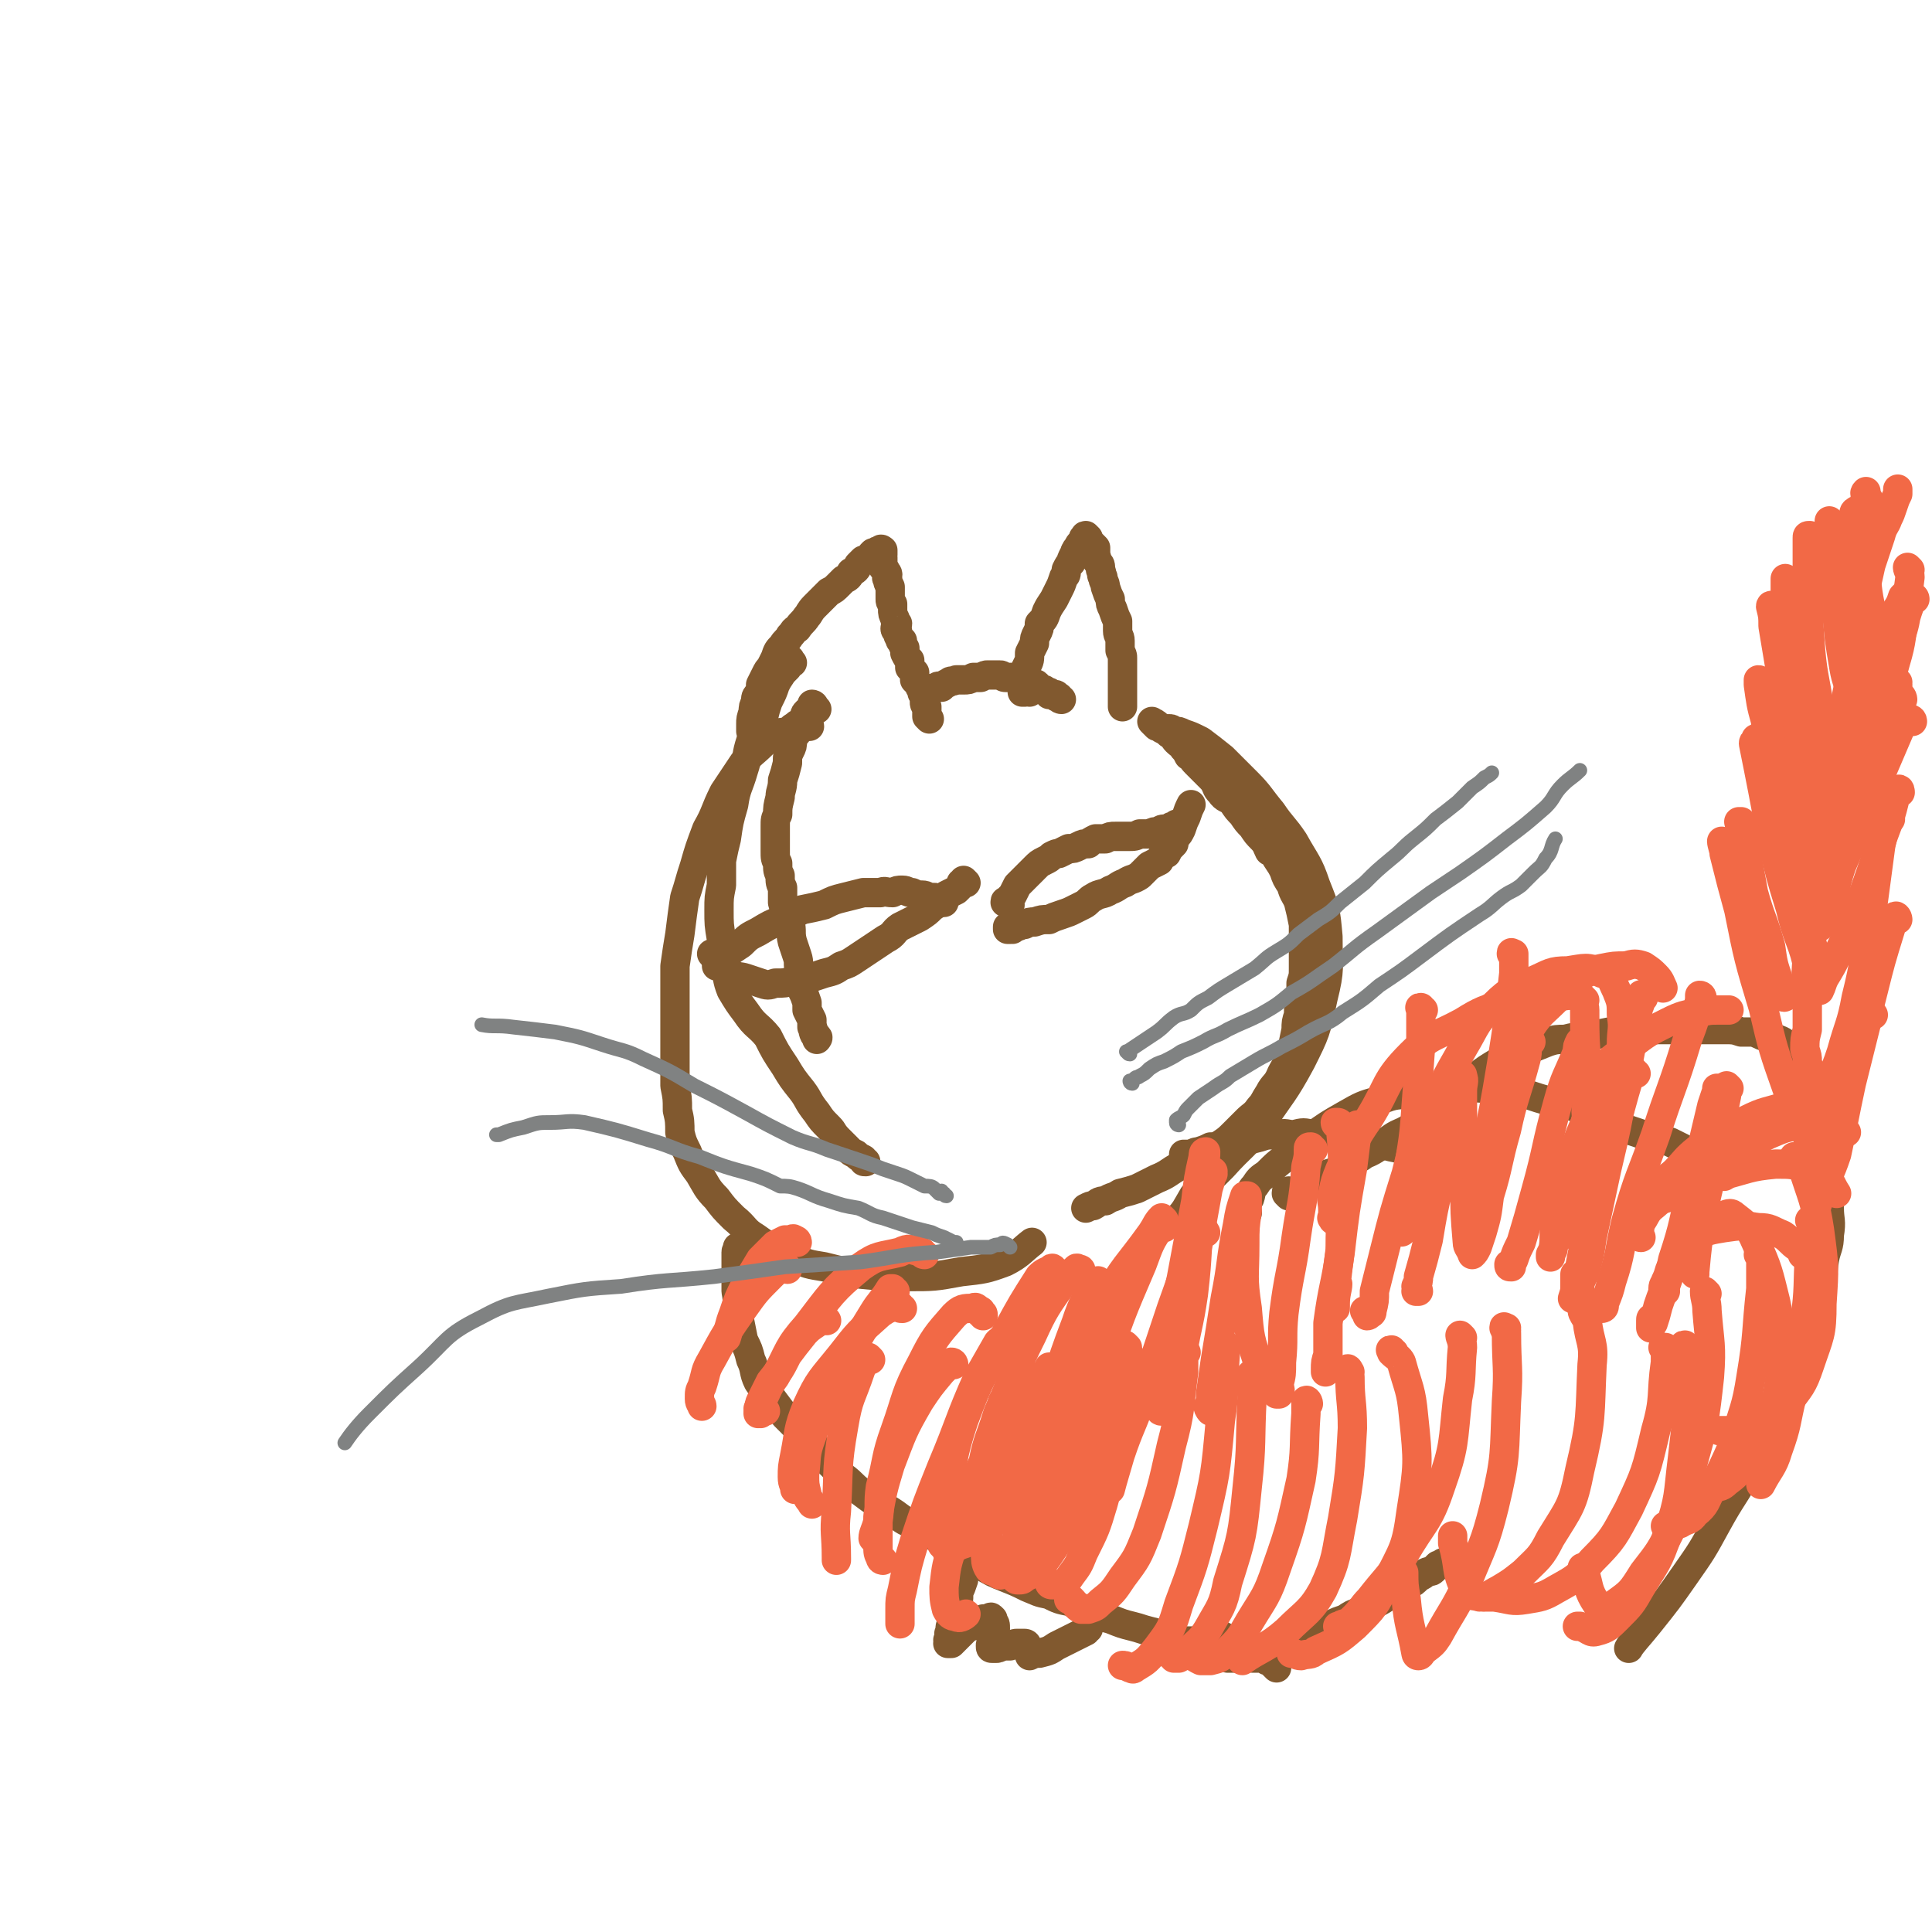 <svg viewBox='0 0 790 790' version='1.1' xmlns='http://www.w3.org/2000/svg' xmlns:xlink='http://www.w3.org/1999/xlink'><g fill='none' stroke='#81592F' stroke-width='12' stroke-linecap='round' stroke-linejoin='round'><path d='M421,283c0,-1 -1,-1 -1,-1 0,-1 0,0 0,0 -1,0 -1,0 -1,0 -1,0 0,1 0,1 0,0 0,0 -1,0 0,0 0,0 0,0 0,0 0,-1 0,-1 0,0 0,1 0,1 0,-1 0,-1 0,-2 0,-1 0,-1 1,-3 0,-1 0,-1 0,-3 0,-1 0,-1 1,-3 1,-2 1,-2 1,-5 1,-2 1,-2 2,-4 0,-2 0,-2 1,-4 1,-2 1,-2 1,-4 2,-2 2,-2 3,-5 1,-2 1,-2 3,-5 1,-2 1,-2 2,-4 1,-2 1,-2 2,-5 1,-1 1,-1 1,-3 1,-2 1,-2 2,-3 0,-1 0,-1 1,-3 1,-1 0,-1 1,-2 0,-1 1,0 1,-1 0,-1 0,-1 1,-2 0,0 0,0 0,0 1,0 1,0 1,-1 0,0 0,0 0,0 0,0 0,0 0,0 0,-1 0,-1 0,-1 0,0 0,0 0,0 1,0 1,0 1,0 0,0 0,0 0,0 0,0 0,-1 0,-1 -1,0 0,1 0,1 0,0 0,0 0,0 0,0 0,-1 0,-1 0,0 0,0 1,1 0,0 -1,0 0,1 0,0 0,0 0,0 1,1 1,1 1,1 1,1 1,1 2,2 0,2 0,2 0,3 1,2 0,2 1,3 1,1 1,1 1,3 1,2 0,2 1,3 0,2 1,2 1,4 1,3 1,3 2,5 0,2 0,2 1,4 1,3 1,3 2,5 0,2 0,2 0,4 0,2 1,2 1,4 0,2 0,2 0,4 1,2 1,2 1,3 0,2 0,2 0,4 0,2 0,2 0,3 0,2 0,2 0,5 0,1 0,1 0,2 0,1 0,1 0,2 0,2 0,2 0,3 0,0 0,1 0,1 '/><path d='M434,286c0,0 -1,0 -1,-1 -1,0 -1,0 -1,0 0,-1 0,-1 -1,-1 0,0 0,0 0,0 -1,0 -1,0 -2,0 0,-1 0,-1 0,-1 -1,0 -1,0 -1,0 0,0 0,0 0,0 -1,-1 -1,-1 -1,-1 -1,0 -1,0 -1,0 -1,-1 -1,0 -1,-1 -1,0 -1,0 -1,0 0,-1 0,-1 0,-1 -1,-1 -1,0 -1,0 -1,0 -1,-1 -1,-1 -1,0 -1,0 -1,-1 -1,0 -1,0 -2,0 -1,0 -1,0 -3,0 -1,-1 -1,-1 -2,-1 -2,0 -2,0 -3,0 -1,0 -1,-1 -2,-1 -1,0 -1,0 -2,0 -1,0 -2,0 -3,0 -1,0 -1,0 -3,1 -1,0 -2,0 -3,0 -2,1 -2,1 -4,1 -1,0 -1,0 -3,0 -2,1 -2,0 -3,1 -2,1 -2,1 -3,2 -1,0 -1,-1 -2,0 -1,0 -1,1 -2,1 -1,0 -1,0 -2,0 0,0 0,0 0,0 '/><path d='M380,294c0,0 -1,-1 -1,-1 0,0 0,0 0,0 0,0 0,0 0,0 0,0 0,0 0,0 0,0 0,0 0,0 0,-1 0,-1 0,-1 0,-1 0,-1 0,-1 0,0 0,0 0,0 0,-1 0,-1 0,-2 -1,-1 -1,-1 -1,-2 0,-1 0,-1 0,-2 0,-1 -1,-1 -1,-2 0,-1 0,-1 0,-1 -1,-1 -1,-1 -1,-2 -1,-1 -1,-1 -2,-2 0,-1 0,-2 0,-3 -1,-1 -1,-1 -2,-2 0,-1 0,-2 0,-3 -1,-1 -1,-1 -2,-3 0,-1 0,-1 0,-2 -1,-1 -1,-2 -1,-3 -1,0 -1,0 -1,-1 -1,-1 -1,-2 -1,-3 0,0 -1,0 -1,-1 0,-1 1,-1 1,-2 -1,-1 -1,-1 -1,-2 -1,-2 -1,-2 -1,-4 0,-1 0,-1 0,-2 -1,-1 -1,-1 -1,-2 0,-1 0,-1 0,-2 0,-2 0,-2 0,-3 -1,-2 -1,-2 -1,-3 -1,-1 0,-1 0,-2 0,-1 -1,-1 -1,-2 0,0 0,0 -1,-1 0,-1 0,-1 0,-1 0,-1 0,-1 0,-2 0,0 0,0 0,0 0,-1 0,-1 0,-1 -1,0 0,0 0,-1 0,0 0,0 0,0 0,-1 0,-1 0,-1 0,-1 0,-1 0,-1 0,0 0,0 0,0 0,0 -1,0 -1,0 0,-1 1,0 1,0 -1,0 -1,0 -1,0 0,0 0,0 0,0 -1,0 -1,0 -2,1 0,0 0,0 -1,0 -1,1 -1,1 -1,2 -2,1 -2,1 -3,1 -1,1 -1,1 -2,2 -1,2 -1,2 -3,3 -1,2 -1,2 -3,3 -1,1 -1,1 -2,2 -2,2 -2,2 -4,3 -2,2 -2,2 -4,4 -1,1 -1,1 -2,2 -2,2 -2,3 -3,4 -2,3 -2,2 -4,5 -2,1 -1,1 -3,3 -1,2 -2,2 -3,4 -2,2 -2,2 -3,5 -1,2 -1,2 -2,4 -1,1 -1,1 -2,3 -1,2 -1,2 -2,4 0,2 0,2 -1,4 -1,1 -1,1 -1,3 -1,2 -1,2 -1,4 -1,3 -1,3 -1,5 0,1 0,2 0,3 '/><path d='M334,290c0,0 0,0 -1,-1 0,0 0,0 0,0 0,0 0,0 0,0 0,0 -1,-1 -1,-1 0,0 1,1 1,1 0,0 0,0 0,0 0,0 0,-1 -1,-1 0,0 0,1 0,2 -1,1 -1,1 -2,1 -1,1 -1,1 -1,3 -1,2 -1,2 -2,4 -1,2 -2,2 -3,5 0,2 0,2 -1,4 -1,2 -1,2 -1,5 -1,4 -1,4 -2,7 0,4 -1,4 -1,7 -1,4 -1,4 -1,7 -1,2 -1,2 -1,5 0,3 0,3 0,5 0,3 0,3 0,5 0,3 0,3 1,5 0,3 0,3 1,5 0,3 0,3 1,5 0,3 0,3 0,6 1,4 2,4 3,8 1,4 0,4 1,8 1,3 1,3 2,6 1,3 0,3 1,6 0,2 0,2 1,4 0,2 0,2 0,4 1,2 1,2 2,5 0,1 0,2 0,3 1,2 1,2 2,4 0,2 0,2 0,3 1,1 0,1 1,3 0,0 1,0 1,1 1,0 0,1 0,1 '/><path d='M324,271c-1,-1 -1,-2 -1,-1 -1,0 -1,0 -1,1 0,0 0,0 0,1 0,0 0,0 0,0 1,0 0,-1 0,-1 0,0 0,0 0,1 0,0 0,0 -1,0 0,1 1,1 1,1 -1,1 -1,1 -2,2 -2,3 -2,3 -3,5 -1,3 -1,3 -3,7 -1,3 -1,3 -2,7 -2,5 -3,4 -5,9 -2,6 -1,6 -3,12 -2,7 -3,7 -4,14 -2,7 -2,7 -3,14 -1,4 -1,4 -2,9 0,5 0,5 0,10 -1,5 -1,5 -1,10 0,6 0,6 1,12 1,6 0,6 1,11 2,5 1,5 3,10 3,5 3,5 6,9 4,6 5,5 9,10 3,6 3,6 7,12 3,5 3,5 7,10 3,4 2,4 6,9 2,3 2,3 5,6 2,2 1,2 4,5 2,2 2,2 4,4 1,1 1,1 3,2 1,1 1,1 3,2 0,1 0,1 1,1 '/><path d='M473,297c0,0 -1,-1 -1,-1 0,0 0,0 -1,-1 0,0 0,0 0,0 1,1 0,0 0,0 0,0 0,0 0,0 0,0 0,0 0,0 1,1 0,0 0,0 0,0 0,0 0,0 1,1 1,0 1,1 1,0 1,0 1,1 1,0 1,0 2,1 2,1 2,1 3,2 2,1 2,2 3,3 2,2 2,1 3,3 1,1 1,1 2,3 2,1 1,1 3,3 2,2 2,2 3,3 2,2 2,2 4,4 2,3 1,3 3,5 2,3 3,2 5,4 2,3 2,3 4,5 2,3 2,3 4,5 2,3 2,3 4,5 2,2 2,3 3,5 2,1 2,1 3,3 2,3 2,3 3,5 1,3 1,3 3,6 1,4 2,4 3,7 1,4 1,4 2,9 0,5 0,5 0,10 0,4 0,4 0,8 0,3 0,3 -1,6 0,4 0,4 0,7 -1,3 -1,3 -1,6 -1,3 -1,3 -1,6 -1,5 -1,5 -2,9 -1,5 -2,5 -4,9 -2,5 -3,4 -5,8 -2,3 -2,4 -4,6 -2,3 -3,3 -5,5 -3,3 -3,3 -5,5 -3,3 -3,3 -6,5 -3,2 -3,2 -7,4 -5,3 -5,3 -10,5 -4,2 -4,3 -9,5 -4,2 -4,2 -8,4 -3,1 -3,1 -7,2 -3,2 -3,1 -6,3 -3,0 -3,1 -5,2 -1,0 -1,0 -3,1 0,0 0,0 0,0 '/><path d='M331,297c0,0 0,-1 -1,-1 0,0 0,0 0,0 0,0 0,0 0,0 0,0 0,-1 -1,-1 0,0 0,0 -1,1 0,0 0,-1 -1,0 -1,0 -1,0 -2,1 -2,1 -1,1 -3,2 -2,1 -2,0 -4,1 -3,2 -4,2 -6,4 -4,4 -5,4 -8,8 -4,6 -4,6 -8,12 -4,8 -3,8 -7,15 -3,8 -3,8 -5,15 -2,6 -2,7 -4,13 -1,7 -1,7 -2,15 -1,6 -1,6 -2,13 0,6 0,6 0,13 0,5 0,5 0,11 0,5 0,5 0,11 0,7 0,7 0,14 1,5 1,5 1,10 1,4 1,5 1,9 1,4 1,4 3,8 2,5 2,5 5,9 3,5 3,6 7,10 3,4 3,4 7,8 5,4 4,5 9,8 7,5 7,5 15,8 6,3 7,3 13,4 8,2 8,2 15,3 10,1 10,1 19,1 11,0 11,0 22,-2 9,-1 10,-1 18,-4 6,-3 7,-5 11,-8 '/><path d='M478,299c0,0 -1,-1 -1,-1 0,0 0,0 1,0 0,0 0,0 0,0 0,0 0,0 0,0 1,0 1,0 2,1 2,0 2,0 4,1 3,1 3,1 7,3 4,3 4,3 9,7 5,5 5,5 10,10 5,5 5,6 10,12 4,6 5,6 9,12 5,9 6,9 9,18 4,10 4,10 5,21 0,13 1,13 -2,25 -3,14 -3,14 -9,26 -7,13 -8,13 -16,25 -7,10 -8,9 -16,18 -6,6 -6,6 -12,12 -3,5 -3,6 -7,10 '/><path d='M413,370c0,-1 -1,-1 -1,-1 0,-1 0,0 0,0 0,0 0,0 0,0 0,0 -1,0 -1,0 0,-1 0,0 1,0 0,0 0,0 0,0 0,0 -1,0 -1,0 0,-1 0,0 1,0 0,0 0,0 0,0 0,-1 0,-1 0,-1 1,-1 1,-1 2,-2 1,-2 1,-2 2,-4 1,-1 1,-1 3,-3 2,-2 2,-2 4,-4 2,-2 2,-2 4,-3 2,-1 2,-1 3,-2 2,-1 2,-1 3,-1 2,-1 2,-1 4,-2 2,0 2,0 4,-1 2,-1 2,-1 4,-1 1,-1 1,-1 3,-2 2,0 2,0 4,0 2,-1 2,-1 4,-1 3,0 3,0 5,0 3,0 3,0 5,-1 2,0 2,0 4,0 2,-1 2,-1 4,-1 1,-1 1,-1 3,-1 1,0 1,0 2,-1 1,0 1,0 2,-1 0,0 0,0 0,1 1,0 1,0 1,0 '/><path d='M414,380c-1,0 -1,-1 -1,-1 -1,0 0,0 0,1 0,0 0,0 0,0 0,0 0,0 -1,0 0,0 0,0 0,0 1,0 0,-1 0,-1 0,0 0,0 0,1 0,0 0,0 0,0 1,0 0,-1 0,-1 0,0 0,0 0,1 0,0 0,0 0,0 1,-1 1,-1 1,-1 1,-1 1,0 2,0 2,0 2,-1 4,-1 2,-1 2,-1 4,-1 3,-1 3,-1 6,-1 2,-1 2,-1 5,-2 3,-1 3,-1 5,-2 2,-1 2,-1 4,-2 2,-1 2,-2 4,-3 3,-2 4,-1 7,-3 3,-1 3,-2 6,-3 3,-2 3,-1 6,-3 2,-2 2,-2 4,-4 2,-1 2,-1 4,-2 1,-2 1,-2 3,-3 1,-2 1,-2 3,-4 0,-1 0,-1 1,-3 1,-1 1,-1 2,-3 1,-3 1,-3 2,-5 1,-3 1,-3 2,-5 0,0 0,0 0,0 '/><path d='M386,369c0,0 -1,-1 -1,-1 0,0 0,0 0,0 0,0 0,0 0,0 1,1 0,0 0,0 0,0 0,0 0,0 -1,-1 -1,0 -1,0 -1,-1 -1,-1 -2,-1 -1,0 -1,0 -2,0 -1,0 -1,-1 -3,-1 -2,0 -2,0 -4,-1 -2,0 -2,-1 -4,-1 -2,0 -2,0 -4,1 -3,0 -3,-1 -5,0 -4,0 -4,0 -7,0 -4,1 -4,1 -8,2 -4,1 -4,1 -8,3 -4,1 -4,1 -9,2 -4,2 -4,2 -8,4 -5,2 -5,2 -10,5 -4,2 -4,2 -7,5 -3,2 -3,2 -6,4 -1,1 -1,1 -2,2 -1,1 -2,2 -2,3 '/><path d='M395,361c0,0 -1,-1 -1,-1 0,0 0,1 0,1 0,0 0,0 0,0 1,0 0,-1 0,-1 0,0 0,1 0,1 0,0 0,0 -1,0 0,0 0,0 0,1 -1,1 -1,1 -2,2 -2,1 -2,1 -4,2 -3,3 -3,3 -6,5 -2,2 -2,2 -5,4 -4,2 -4,2 -8,4 -3,2 -2,3 -6,5 -3,2 -3,2 -6,4 -3,2 -3,2 -6,4 -3,2 -3,2 -6,3 -3,2 -3,2 -7,3 -3,1 -3,1 -6,2 -3,1 -3,1 -7,1 -3,1 -3,1 -7,1 -3,1 -3,1 -6,0 -3,-1 -3,-1 -6,-2 -3,-1 -3,0 -6,-2 -2,-1 -2,-1 -4,-3 -2,-2 -3,-4 -4,-5 '/><path d='M486,473c-1,0 -1,-1 -1,-1 -1,0 0,0 0,1 0,0 0,0 -1,0 0,0 0,0 0,0 1,0 0,-1 0,-1 0,0 0,0 0,1 0,0 0,0 0,0 1,-1 1,-1 3,-1 2,-1 2,-1 3,-1 3,-1 3,-1 5,-2 3,0 3,0 5,-1 4,-1 4,-1 8,-1 3,-1 3,-1 7,-2 3,-1 3,-1 7,-1 4,-1 4,0 7,0 4,-1 4,-1 8,0 4,0 4,0 8,0 4,1 4,1 8,2 4,1 4,0 8,1 4,1 4,1 8,2 5,1 5,1 9,2 5,2 5,2 9,4 4,1 4,2 8,4 3,2 3,2 6,4 3,2 4,2 6,3 '/><path d='M304,511c0,0 -1,-1 -1,-1 0,0 0,1 0,1 -1,0 -1,0 -1,0 0,0 0,0 0,0 0,0 0,-1 0,-1 -1,0 0,1 0,1 0,0 0,0 0,0 0,0 0,-1 0,-1 -1,0 0,0 0,1 0,0 -1,0 -1,1 0,1 0,1 0,3 0,2 0,2 0,5 0,4 0,4 0,8 1,5 0,5 1,10 1,5 1,5 2,10 2,4 2,4 3,8 2,4 1,5 3,9 2,3 2,3 5,6 3,4 3,4 6,8 4,4 4,4 8,8 4,4 4,4 8,9 4,4 4,4 8,8 4,3 3,3 7,6 4,3 4,3 7,5 4,2 4,2 7,4 4,3 4,3 9,5 4,3 4,3 9,5 4,3 5,3 9,6 4,2 4,3 8,5 5,3 5,3 10,5 5,2 5,2 9,4 5,2 4,2 9,3 4,2 4,2 9,3 3,2 3,2 7,4 5,2 5,2 9,3 5,2 5,2 9,3 4,1 3,1 7,2 4,1 4,1 7,2 3,1 3,1 6,2 4,0 4,0 7,0 3,0 4,0 7,0 2,-1 2,-1 3,-2 '/><path d='M396,640c0,-1 -1,-1 -1,-1 0,-1 1,0 1,0 0,0 0,0 0,0 0,0 0,0 -1,0 0,-1 0,0 0,0 0,0 0,0 0,0 0,2 0,2 -1,3 0,2 0,2 0,4 -1,3 -1,3 -2,5 0,4 0,4 -1,8 -1,3 -1,2 -2,5 -1,2 0,2 -1,4 0,1 0,1 0,2 -1,1 0,1 0,2 0,0 -1,0 0,0 0,0 0,0 1,0 1,-1 1,-1 2,-2 2,-2 2,-2 4,-4 2,-1 2,-1 4,-2 2,-1 2,-1 3,-2 1,0 1,0 3,0 0,-1 0,-1 1,0 0,0 0,0 0,1 1,1 1,1 1,3 0,1 0,1 -1,2 0,2 0,1 0,3 -1,1 -1,1 -1,2 0,0 0,0 0,0 0,1 0,1 1,1 0,0 0,0 1,0 1,0 1,0 3,-1 2,0 2,0 3,0 2,-1 2,-1 3,-1 1,0 1,0 2,0 0,0 0,0 1,0 1,0 1,1 1,1 1,1 1,1 1,2 0,0 0,0 0,1 0,0 0,0 0,0 0,0 0,1 0,1 2,-1 2,-1 4,-1 4,-1 4,-1 7,-3 6,-3 6,-3 12,-6 0,-1 0,-1 1,-1 '/><path d='M522,682c-1,-1 -1,-1 -1,-1 -1,-1 0,0 0,0 0,0 0,0 0,0 0,0 0,0 0,-1 0,0 0,0 0,0 0,1 0,0 0,0 -1,0 0,0 0,0 0,0 0,0 0,0 0,1 0,0 0,0 -1,0 -1,0 -1,0 0,0 0,0 0,0 0,0 0,0 0,0 -1,-1 -1,-1 -2,-1 -1,-1 -1,-1 -2,-1 -2,0 -2,0 -4,0 -2,0 -1,-1 -3,-1 -2,0 -2,0 -3,0 -1,0 -1,1 -2,1 0,0 0,0 -1,0 0,0 0,0 -1,0 0,0 0,0 0,0 0,0 0,0 0,0 1,0 0,0 0,0 0,-1 1,0 2,0 1,0 1,0 2,0 3,-1 3,-1 6,-2 3,-1 3,-1 6,-2 4,-1 4,-1 8,-3 3,-1 3,-1 6,-2 4,-1 4,-1 7,-3 3,-1 3,0 6,-2 2,-1 2,-1 5,-2 3,-2 3,-2 6,-3 2,-2 2,-2 5,-3 3,-1 3,-1 6,-3 2,-1 2,-1 4,-3 2,-1 2,-1 5,-2 2,-1 2,-1 4,-3 2,-1 2,-1 3,-2 2,-1 2,0 3,-1 1,-1 1,-1 2,-2 1,0 2,0 2,-1 '/><path d='M527,489c0,0 -1,-1 -1,-1 0,-1 0,0 1,-1 2,0 2,1 3,1 1,-1 1,-1 2,-2 2,-1 2,-1 3,-1 2,-1 2,-2 3,-2 3,-2 3,-1 5,-3 4,-1 4,-2 7,-4 4,-2 4,-1 8,-4 5,-2 5,-3 10,-6 4,-3 4,-2 9,-5 4,-3 4,-3 9,-7 5,-3 4,-4 9,-8 4,-3 4,-3 9,-6 4,-3 4,-3 9,-6 5,-2 5,-2 10,-4 5,-2 5,-2 10,-4 3,-1 4,-1 7,-1 4,-1 4,-1 8,-1 5,-1 5,-1 10,-2 5,0 5,0 11,0 4,-1 4,-1 8,-1 4,0 4,0 8,0 3,0 3,0 7,0 3,0 3,0 7,0 3,0 3,0 6,0 4,0 4,0 7,1 3,0 3,0 5,0 3,1 2,1 5,2 3,0 3,0 5,1 3,1 3,2 6,4 3,3 2,3 5,7 2,4 1,4 3,8 1,2 1,3 2,6 1,3 1,3 2,6 0,3 0,3 0,6 1,3 1,3 1,6 0,3 0,3 1,6 0,4 1,4 1,9 0,5 0,5 0,11 0,5 1,5 0,11 0,5 -1,5 -2,10 -1,6 0,6 -2,13 -1,7 -1,7 -3,14 -3,8 -3,9 -6,17 -4,9 -4,9 -8,17 -6,13 -6,13 -12,25 -6,11 -7,11 -13,22 -6,11 -6,11 -13,21 -7,10 -7,10 -15,20 -4,5 -7,8 -8,10 '/><path d='M510,496c-1,-1 -1,-1 -1,-1 -1,-1 0,-1 0,-1 0,0 0,0 0,0 0,0 0,0 0,0 0,-1 0,-1 0,-2 1,-1 1,-1 2,-2 1,-3 0,-3 2,-5 2,-3 2,-3 5,-5 4,-4 4,-4 8,-7 5,-4 5,-5 10,-8 7,-5 7,-5 14,-9 7,-4 7,-4 14,-6 7,-3 7,-2 15,-3 8,-2 8,-2 15,-2 7,-1 8,0 15,0 7,1 7,1 14,2 6,2 6,2 13,4 6,1 7,1 13,4 6,2 5,3 11,5 6,2 6,2 12,4 5,2 5,1 11,3 4,2 4,2 8,4 '/></g>
<g fill='none' stroke='#F26946' stroke-width='12' stroke-linecap='round' stroke-linejoin='round'><path d='M747,446c-1,0 -1,-1 -1,-1 -1,0 0,0 0,1 0,0 0,0 0,0 0,0 0,-1 0,-1 -1,0 0,1 0,1 0,-1 0,-1 -1,-1 0,0 0,0 0,0 1,0 0,-1 0,-1 0,0 0,1 0,1 0,0 0,0 0,0 0,-1 0,-1 0,-1 -1,0 -1,0 -1,-1 -1,0 -1,0 -2,0 0,-1 0,-1 0,-2 -1,-1 -1,-1 -2,-2 0,-1 0,-1 0,-2 -1,-2 -1,-2 -1,-3 0,-2 0,-2 -1,-5 0,-4 0,-4 1,-8 0,-6 0,-6 0,-12 0,-8 -1,-8 0,-17 0,-12 1,-12 3,-24 2,-17 2,-17 5,-34 2,-13 2,-13 4,-27 3,-18 3,-18 7,-36 2,-11 1,-11 3,-22 2,-9 2,-9 4,-18 2,-6 2,-6 4,-12 1,-4 2,-4 3,-7 1,-2 1,-2 2,-5 1,-3 1,-3 2,-5 0,-1 0,-1 0,-2 '/><path d='M764,204c0,0 -1,-1 -1,-1 0,-1 0,-1 0,-1 0,-1 0,0 0,-1 0,0 0,0 0,0 -1,1 0,1 0,1 0,3 -1,3 0,6 0,13 -1,13 0,27 1,12 2,12 4,24 1,5 1,5 2,11 1,2 1,4 1,5 '/><path d='M760,210c0,0 -1,-2 -1,-1 -1,0 -1,1 -1,2 -1,6 -1,7 -2,13 0,12 0,13 1,25 0,10 0,10 2,20 1,6 1,6 2,12 1,4 0,4 1,8 0,2 0,2 0,3 0,1 0,2 -1,2 0,0 0,-1 0,-1 '/><path d='M749,214c0,0 -1,-1 -1,-1 0,1 0,2 0,3 1,5 0,5 1,10 1,12 0,12 2,23 1,12 1,12 3,24 1,6 2,6 3,12 0,2 0,2 0,5 0,0 0,0 0,0 0,0 0,0 0,0 '/><path d='M741,220c-1,0 -1,-1 -1,-1 -1,0 -1,0 -1,1 0,1 0,1 0,2 0,7 0,7 0,13 1,13 0,13 1,26 1,15 2,15 4,29 1,6 1,6 3,12 0,3 1,3 1,6 0,1 0,2 0,3 0,1 0,1 0,1 0,0 0,-1 0,-2 -1,-2 -1,-3 -2,-5 '/><path d='M731,238c0,-1 -1,-1 -1,-1 0,-1 0,0 0,0 0,3 0,3 0,7 0,6 0,6 0,13 1,9 0,9 1,18 1,8 2,8 3,17 1,6 1,6 3,11 1,3 1,3 2,6 0,1 0,1 0,3 0,0 0,0 0,0 0,0 0,0 0,0 0,-2 0,-2 -1,-4 -1,-10 0,-10 -2,-19 -3,-12 -4,-12 -7,-24 -1,-6 -1,-6 -3,-12 -1,-3 -1,-3 -1,-5 0,0 -1,-1 -1,0 1,4 1,4 1,8 2,12 2,12 4,24 2,11 2,11 5,22 1,6 1,6 2,12 2,4 2,4 3,9 1,3 1,3 2,6 1,2 1,2 1,4 -1,1 -1,1 -1,1 0,0 -1,0 -1,0 '/><path d='M720,279c0,0 0,-1 -1,-1 0,0 0,0 0,0 0,1 0,1 0,2 1,7 1,8 3,15 3,13 3,13 7,26 3,12 3,12 7,23 1,6 1,7 2,13 1,3 1,3 2,6 0,1 0,1 0,2 0,1 0,2 0,1 0,0 -1,-1 -1,-2 '/><path d='M724,294c0,0 0,-1 -1,-1 0,0 0,0 0,0 0,0 0,0 0,0 -1,2 -1,2 -1,5 0,9 1,9 2,18 3,16 3,16 7,32 2,12 2,12 6,24 2,7 1,8 4,14 1,4 1,4 3,7 0,1 1,1 1,2 '/><path d='M720,303c-1,0 -1,-1 -1,-1 -1,0 -1,0 -1,0 0,1 -1,1 -1,2 1,5 1,5 2,10 3,15 3,16 6,31 3,13 3,13 7,26 2,8 2,8 5,16 1,3 1,3 2,7 0,1 0,1 0,2 0,0 0,0 0,0 0,0 0,0 0,0 '/><path d='M713,337c0,0 -1,0 -1,-1 0,0 0,0 -1,0 0,0 0,0 0,0 1,4 1,4 2,7 2,11 2,11 4,22 3,11 4,11 7,22 1,7 1,7 3,13 1,3 1,3 2,6 0,1 -1,1 0,1 0,1 1,1 1,0 -2,-4 -3,-4 -5,-8 -10,-23 -10,-23 -19,-47 -1,-4 -2,-7 -2,-8 0,0 1,3 1,5 3,12 3,12 6,23 4,20 4,20 10,40 4,17 4,17 10,34 6,16 7,16 14,31 3,5 4,8 6,11 '/><path d='M776,280c0,0 -1,-1 -1,-1 0,0 0,1 0,1 0,0 0,0 0,0 1,-1 1,-1 1,-1 0,0 0,0 0,0 '/><path d='M783,245c0,0 -1,-1 -1,-1 0,0 1,0 1,1 0,0 0,0 0,0 -1,0 -1,-1 -1,0 -1,2 -1,2 -2,5 -2,6 -1,6 -4,12 -4,8 -5,8 -9,15 -3,5 -4,5 -7,10 -2,3 -2,3 -5,6 -1,2 -1,1 -2,3 -1,1 -1,1 -1,2 0,0 0,1 0,1 0,-1 1,-1 1,-2 2,-3 2,-3 3,-7 4,-9 4,-10 8,-19 5,-10 6,-10 11,-21 2,-3 2,-3 3,-6 1,-1 2,-2 2,-2 0,2 -1,3 -1,6 -4,12 -4,12 -7,24 -6,16 -6,16 -12,31 -4,12 -3,12 -8,24 -3,7 -3,7 -6,13 -1,2 -1,3 -2,3 -1,1 -2,0 -2,0 -2,-9 -6,-11 -3,-20 3,-11 7,-10 15,-21 5,-7 6,-6 10,-14 7,-13 7,-13 13,-27 2,-6 2,-7 3,-13 1,-1 0,-2 0,-3 -1,0 -1,1 -1,1 -3,7 -3,7 -6,13 -5,13 -5,13 -11,25 -5,11 -5,11 -11,22 -4,9 -4,9 -8,18 -2,5 -2,5 -5,10 -1,2 0,3 -2,5 0,0 0,0 0,1 0,0 0,0 0,0 '/><path d='M778,286c0,-1 -1,-2 -1,-1 0,0 0,0 0,1 -2,5 -2,5 -4,11 -5,15 -5,15 -12,30 -5,12 -5,12 -11,23 -3,7 -4,6 -7,13 -1,2 -1,2 -2,5 -1,1 -1,1 -1,1 '/><path d='M782,295c0,-1 -1,-1 -1,-1 -1,-1 -1,0 -1,0 -1,2 -2,2 -3,4 -6,14 -6,14 -12,28 -6,14 -6,14 -12,28 -3,9 -2,9 -5,18 -2,3 -2,3 -4,7 '/><path d='M777,324c0,0 0,-2 -1,-1 -1,1 0,1 -1,3 -2,8 -2,8 -5,16 -5,15 -5,15 -10,29 -4,10 -4,10 -9,20 -2,4 -2,4 -5,9 -1,2 -1,3 -2,5 '/><path d='M773,335c0,0 -1,-1 -1,-1 -1,0 0,1 0,2 -2,5 -2,5 -3,10 -2,15 -2,15 -4,30 -3,16 -2,16 -6,32 -2,11 -3,11 -6,22 -2,6 -2,6 -5,12 0,3 0,4 -1,6 '/><path d='M776,376c0,-1 -1,-2 -1,-1 -1,1 -1,2 -2,5 -4,13 -4,13 -7,25 -4,16 -4,16 -8,31 -3,10 -3,10 -6,20 -1,5 -2,5 -3,10 -1,1 -1,1 -2,3 0,0 0,0 1,0 '/><path d='M766,415c0,0 -1,-1 -1,-1 -1,2 -1,2 -2,5 -3,12 -3,12 -6,24 -3,14 -3,15 -6,29 -3,9 -4,9 -7,18 -2,5 -2,7 -3,10 '/><path d='M781,233c0,0 -1,-1 -1,-1 0,0 0,0 1,1 0,0 0,0 0,0 0,0 -1,-1 -1,-1 0,1 1,2 1,4 -1,8 -1,8 -2,15 -2,10 -1,10 -4,20 -1,4 -2,6 -3,7 '/><path d='M707,445c0,0 -1,-1 -1,-1 0,0 0,0 0,1 -1,1 0,1 0,3 -2,9 -1,9 -3,18 -3,16 -4,16 -7,32 -2,11 -2,11 -3,22 0,0 0,0 0,1 '/><path d='M703,446c0,0 -1,-1 -1,-1 0,0 0,0 0,1 -1,3 -1,3 -2,6 -4,17 -4,17 -8,33 -4,15 -3,15 -8,30 -2,10 -3,10 -6,19 -1,4 -1,4 -2,7 -1,1 -1,2 -1,2 0,0 0,-2 0,-3 0,-1 0,-1 1,-1 '/><path d='M696,408c0,0 0,-1 -1,-1 0,0 0,1 0,2 -2,8 -2,8 -5,16 -6,20 -7,20 -13,39 -6,17 -7,17 -12,35 -3,12 -2,13 -6,25 -1,4 -1,4 -3,9 0,0 0,1 0,1 0,1 -1,1 -1,1 0,-1 0,-1 0,-2 0,0 0,0 0,0 '/><path d='M669,439c-1,0 -1,-1 -1,-1 -1,0 0,0 0,1 0,1 -1,0 -2,2 -3,10 -3,11 -6,21 -5,18 -5,18 -9,35 -3,10 -3,11 -5,21 -1,5 -1,5 -2,10 0,2 0,2 -1,3 0,0 0,0 0,0 1,-3 1,-3 1,-6 0,-2 0,-2 0,-4 '/><path d='M666,432c0,0 0,-1 -1,-1 0,0 0,0 0,-1 0,0 0,0 -1,0 -2,1 -2,1 -3,3 -6,9 -6,9 -10,20 -6,13 -6,13 -10,27 -3,10 -3,11 -5,21 -1,5 0,5 -1,10 -1,2 -1,2 -1,3 0,0 0,-1 0,-1 '/><path d='M648,427c-1,0 -1,0 -1,-1 -1,0 -1,0 -1,0 -1,2 -1,2 -1,4 -4,10 -5,10 -8,21 -5,18 -4,18 -9,36 -3,11 -3,11 -6,21 -2,4 -2,4 -3,7 -1,2 -1,2 -1,3 -1,0 -1,0 -1,-1 '/><path d='M626,426c0,0 -1,-1 -1,-1 0,0 -1,0 -1,0 0,4 1,4 0,8 -4,15 -5,15 -8,29 -4,14 -3,14 -7,27 -1,8 -1,8 -3,15 -1,3 -1,3 -2,6 -1,2 -1,2 -2,3 0,0 0,0 0,0 -1,-3 -2,-3 -2,-5 -1,-12 -1,-12 -1,-24 -1,-10 -1,-10 -1,-21 0,-8 0,-8 0,-17 0,-3 1,-4 0,-6 0,-1 0,0 0,0 -2,6 -2,6 -4,12 -3,15 -2,15 -5,30 -3,13 -3,13 -5,25 -2,8 -2,8 -4,15 0,2 0,2 -1,4 0,1 1,1 1,2 -1,0 -1,0 -1,0 '/><path d='M585,453c-1,0 -1,-1 -1,-1 -1,0 -1,0 -1,0 -1,2 -1,2 -2,4 -3,12 -3,12 -6,24 -5,16 -5,16 -9,32 -2,8 -2,8 -4,16 0,4 0,4 -1,8 0,1 0,1 -1,1 0,1 -1,1 -1,1 0,-1 0,-1 -1,-2 '/><path d='M556,461c0,0 -1,-1 -1,-1 0,0 1,0 1,0 -1,0 -1,1 -1,2 -1,8 -1,8 -2,16 -3,17 -3,17 -5,34 -2,14 -3,14 -5,29 0,6 0,6 0,13 -1,3 -1,3 -1,6 0,0 0,1 0,1 0,0 0,-1 0,-2 0,0 0,0 0,0 '/><path d='M537,470c-1,0 -1,-1 -1,-1 -1,0 -1,0 -1,1 0,3 0,3 -1,7 -1,15 -2,15 -4,29 -2,15 -3,15 -5,31 -1,10 0,10 -1,20 0,5 0,5 -1,9 0,2 1,2 0,4 0,0 0,0 -1,0 -3,-5 -4,-5 -7,-11 -4,-12 -4,-12 -5,-24 -2,-13 -1,-13 -1,-26 0,-7 0,-7 1,-14 0,-3 0,-3 0,-6 0,0 -1,0 -1,0 -2,6 -2,6 -3,12 -3,15 -2,15 -5,30 -2,13 -2,13 -4,25 -1,7 -1,7 -2,14 0,2 0,2 0,5 0,1 0,2 0,2 0,0 -1,-1 -1,-2 0,0 0,0 0,0 '/><path d='M496,480c0,0 -1,-1 -1,-1 0,0 1,0 1,0 -1,3 -1,4 -2,7 -2,11 -2,11 -4,22 -2,13 -3,13 -5,26 -2,10 -2,10 -3,20 0,5 1,5 0,10 0,1 -1,1 -1,3 0,0 0,0 0,0 1,-5 1,-5 2,-10 2,-14 3,-14 5,-28 2,-17 1,-17 3,-34 1,-9 1,-9 1,-18 1,-3 1,-4 1,-6 -1,0 -1,1 -1,2 -2,9 -2,9 -3,18 -3,16 -3,16 -6,32 -3,13 -3,13 -5,26 -2,9 -2,9 -3,19 0,3 0,3 0,7 -1,1 -1,2 0,2 0,0 0,-1 1,-2 '/><path d='M547,460c0,0 -1,0 -1,-1 0,0 1,0 1,0 1,0 1,1 1,1 1,10 1,10 1,20 0,16 -1,16 -1,31 -1,8 -1,8 -2,17 0,2 0,2 0,5 0,1 0,2 0,2 0,0 0,-1 0,-2 0,-4 1,-6 1,-8 '/><path d='M582,413c-1,0 -1,-1 -1,-1 -1,0 0,0 0,1 0,7 0,7 0,13 -1,14 -1,14 -2,27 -1,16 -2,16 -4,32 -1,7 -1,7 -2,14 0,2 0,3 0,4 0,1 0,1 1,0 1,-4 0,-4 2,-8 3,-11 6,-16 8,-21 '/><path d='M619,391c0,-1 -1,-1 -1,-1 0,-1 0,0 1,0 0,4 0,4 0,8 -2,18 -2,18 -5,37 -3,18 -3,18 -7,36 -1,9 -2,9 -3,18 -1,3 -1,3 -1,6 0,1 -1,1 -1,2 0,0 0,0 0,0 1,-8 1,-8 2,-15 0,-2 0,-3 0,-5 '/><path d='M648,409c0,0 -1,-1 -1,-1 0,2 1,3 1,5 0,12 0,12 1,24 0,15 0,15 -1,30 -1,11 -1,11 -3,21 -1,6 -1,6 -3,11 0,3 0,3 -1,5 -1,1 -2,1 -2,1 -1,-1 -1,-1 -1,-2 '/><path d='M672,408c0,0 -1,-2 -1,-1 0,2 0,3 -1,5 -3,16 -3,16 -6,32 -3,17 -3,17 -7,34 -3,14 -3,14 -6,28 -1,7 -1,7 -3,14 -1,3 -1,2 -2,5 -1,1 0,1 0,2 '/><path d='M546,499c-1,0 -1,0 -1,-1 -1,0 0,0 0,0 0,-2 0,-2 0,-3 0,-4 -1,-4 0,-7 1,-5 1,-5 3,-10 6,-11 5,-11 12,-21 8,-13 6,-15 17,-26 8,-8 10,-7 21,-13 8,-5 9,-5 18,-8 12,-3 12,-1 25,-3 2,0 2,0 5,0 '/><path d='M582,493c0,0 -1,0 -1,-1 0,-1 0,-1 0,-3 0,-6 0,-6 1,-12 2,-12 1,-13 5,-24 4,-13 5,-13 11,-24 6,-10 5,-11 13,-18 7,-7 8,-6 16,-10 7,-3 7,-4 14,-4 7,-1 8,-2 14,1 4,1 4,3 6,7 2,5 2,5 2,10 1,6 0,6 0,12 0,4 0,4 0,9 '/><path d='M615,445c0,-1 -1,-1 -1,-1 1,-4 2,-4 3,-7 4,-9 4,-9 9,-17 4,-6 5,-6 10,-11 4,-5 4,-5 9,-9 5,-3 5,-3 10,-4 5,-1 5,-1 10,-1 3,-1 4,-1 7,0 3,2 3,2 5,4 2,2 2,3 3,5 0,0 0,0 0,0 '/><path d='M650,460c0,0 -1,0 -1,-1 -1,0 -1,0 0,-1 0,-3 -1,-3 0,-6 2,-6 1,-7 4,-12 5,-7 6,-7 13,-12 8,-6 8,-6 16,-10 6,-3 7,-3 13,-4 4,-1 4,-1 8,-1 2,0 3,0 4,0 '/><path d='M681,490c0,-1 -1,-1 -1,-1 0,-1 1,-1 1,-1 1,-1 1,-2 2,-3 2,-3 2,-3 5,-5 3,-3 3,-3 7,-5 4,-2 4,-2 8,-4 2,-1 4,-1 5,-1 '/><path d='M671,506c0,0 -1,0 -1,-1 0,0 0,0 0,-1 1,-2 0,-2 1,-4 2,-3 2,-4 4,-6 5,-4 5,-5 10,-7 9,-4 9,-3 18,-6 12,-3 12,-4 23,-5 7,0 7,0 13,2 4,1 4,2 7,4 '/><path d='M681,528c0,0 -1,-1 -1,-1 0,-2 1,-2 1,-3 2,-4 1,-4 3,-7 2,-3 2,-3 4,-5 3,-4 3,-4 6,-7 5,-2 5,-2 11,-3 7,-1 7,-1 14,0 5,0 5,1 10,3 3,2 3,3 6,5 1,1 2,2 2,3 '/><path d='M682,484c0,0 -1,0 -1,-1 1,-2 2,-2 4,-4 4,-4 4,-5 9,-9 10,-6 10,-7 20,-12 8,-4 8,-3 17,-6 5,-2 5,-1 11,-2 2,-1 3,-1 3,-1 '/><path d='M705,481c0,-1 -1,-1 -1,-1 0,-1 1,-1 1,-1 0,-1 0,-1 1,-2 2,-3 2,-4 6,-6 5,-4 5,-4 11,-7 7,-3 7,-3 14,-4 4,-1 5,-1 9,0 5,0 7,2 9,3 '/><path d='M741,500c0,0 -1,-1 -1,-1 0,0 1,0 1,1 0,0 0,0 0,0 -1,6 0,6 -1,12 -1,14 0,14 -2,28 -2,15 -2,15 -5,30 -3,12 -2,12 -6,23 -2,7 -4,8 -7,14 '/><path d='M735,474c-1,0 -1,-1 -1,-1 -1,0 0,0 0,0 1,2 2,2 3,4 4,13 5,13 7,26 2,15 2,15 1,30 0,13 -1,13 -5,25 -3,9 -4,9 -9,16 -5,5 -5,5 -11,9 -4,2 -4,1 -9,2 -3,0 -3,0 -6,0 -1,0 -1,0 -2,0 '/><path d='M705,499c0,0 -1,0 -1,-1 0,-1 1,-1 1,-1 2,-1 3,-1 4,0 5,4 6,4 9,11 5,11 5,12 8,24 3,15 4,15 2,29 -1,12 -2,12 -7,23 -3,7 -4,7 -8,14 -3,5 -3,5 -7,8 -2,2 -3,2 -5,2 -4,0 -4,-1 -7,-2 -2,-1 -2,-1 -4,-2 '/><path d='M720,514c0,0 -1,-1 -1,-1 0,0 1,0 1,1 0,0 0,0 0,1 0,6 0,6 0,12 -2,18 -1,18 -4,36 -2,13 -3,13 -7,27 -4,9 -4,9 -9,19 -3,5 -2,6 -7,10 -2,3 -3,2 -6,4 -3,1 -4,1 -6,1 '/><path d='M698,529c0,0 -1,-1 -1,-1 0,3 1,4 1,8 1,13 2,14 1,27 -2,18 -2,18 -7,36 -3,13 -3,13 -8,25 -5,10 -5,10 -12,19 -5,8 -5,8 -12,13 -1,2 -1,1 -3,1 -2,0 -3,0 -4,-1 -4,-6 -3,-7 -5,-13 -1,-1 -1,-1 -1,-2 '/><path d='M690,551c-1,0 -1,-1 -1,-1 -1,0 0,0 0,1 1,5 1,5 1,10 0,18 0,18 -2,35 -2,16 -1,16 -6,31 -4,12 -5,12 -11,22 -4,7 -4,7 -10,13 -3,3 -4,4 -8,5 -3,1 -3,-1 -7,-2 0,0 0,0 -1,0 '/><path d='M681,552c0,0 -1,-1 -1,-1 0,0 1,0 1,0 0,3 0,3 0,6 -2,14 0,14 -4,28 -4,17 -4,17 -11,32 -6,11 -6,12 -15,21 -6,7 -6,7 -15,12 -5,3 -6,3 -12,4 -6,1 -6,0 -13,-1 -2,0 -2,0 -4,0 '/><path d='M648,537c0,0 -1,-2 -1,-1 0,1 1,2 2,4 1,9 3,9 2,18 -1,21 0,22 -5,43 -3,15 -4,15 -12,28 -4,8 -5,8 -11,14 -5,4 -5,4 -10,7 -4,2 -4,3 -8,3 -3,-1 -5,0 -6,-3 -4,-8 -2,-9 -5,-19 0,-2 0,-2 0,-3 '/><path d='M616,544c0,-1 -1,-1 -1,-1 0,-1 0,0 1,0 0,1 -1,1 0,2 0,14 1,14 0,28 -1,22 0,22 -5,43 -4,16 -5,16 -11,31 -5,11 -6,11 -12,22 -2,3 -2,3 -6,6 -1,1 -1,2 -2,2 -1,0 -1,-1 -1,-1 -2,-11 -3,-11 -4,-22 -1,-6 -1,-6 -1,-11 '/><path d='M598,547c0,0 -1,-1 -1,-1 0,1 1,2 1,5 -1,10 0,11 -2,21 -2,18 -1,19 -7,36 -5,15 -7,14 -15,28 -6,9 -7,9 -14,18 -3,3 -3,4 -6,7 -2,2 -2,2 -4,3 -1,0 -1,0 -2,1 -1,0 -1,0 -1,0 '/><path d='M570,553c-1,0 -1,-1 -1,-1 -1,0 0,0 0,1 2,2 3,2 4,4 3,11 4,11 5,22 2,19 2,20 -1,39 -2,15 -3,15 -10,29 -5,10 -5,10 -13,18 -7,6 -7,6 -16,10 -2,2 -3,1 -6,2 -2,0 -2,-1 -4,-1 0,0 0,0 0,0 '/><path d='M552,561c0,0 -1,-2 -1,-1 0,0 1,1 1,3 0,10 1,10 1,21 -1,18 -1,19 -4,37 -3,15 -2,16 -8,29 -5,9 -7,9 -15,17 -8,7 -11,7 -18,12 -1,0 1,-1 2,-2 0,0 -1,0 -1,-1 '/><path d='M535,574c0,-1 -1,-2 -1,-1 0,1 0,2 0,5 -1,14 0,14 -2,27 -4,18 -4,19 -10,36 -4,12 -5,12 -11,22 -4,7 -4,7 -9,12 -3,3 -3,3 -7,4 -2,0 -2,0 -4,0 -2,-1 -2,-1 -3,-2 -1,0 -1,0 -1,0 '/><path d='M513,563c-1,0 -1,-1 -1,-1 -1,0 0,0 0,1 0,4 0,4 0,8 -1,18 0,19 -2,37 -2,20 -2,20 -8,39 -2,10 -3,10 -8,19 -3,5 -4,5 -8,9 -2,2 -2,2 -4,3 -1,0 -1,0 -2,0 0,0 0,-1 -1,-1 '/><path d='M501,550c0,0 -1,-1 -1,-1 0,2 1,3 1,5 -1,13 0,14 -2,27 -2,22 -2,22 -7,43 -4,16 -4,16 -10,32 -3,10 -3,10 -9,18 -4,5 -4,5 -9,8 -1,1 -1,0 -2,0 -2,-1 -2,-1 -3,-1 0,0 0,0 0,0 '/><path d='M485,553c0,0 -1,-1 -1,-1 0,0 0,1 0,1 0,4 0,4 0,8 -2,15 -1,15 -5,30 -4,18 -4,18 -10,36 -4,10 -4,10 -10,18 -4,6 -4,6 -9,10 -2,2 -2,2 -5,3 -1,0 -1,0 -3,0 -2,-1 -2,-2 -4,-4 -1,0 -1,0 -1,0 '/><path d='M461,551c0,0 -1,-1 -1,-1 0,0 0,0 0,1 1,2 2,2 2,5 0,11 -1,11 -3,22 -3,19 -3,19 -8,37 -3,10 -3,10 -8,20 -2,5 -2,5 -5,9 -2,3 -2,3 -5,4 -1,0 -2,0 -3,0 -1,0 -1,-1 -1,-1 '/><path d='M452,563c0,0 -1,-2 -1,-1 -1,4 0,5 -1,10 -2,14 -1,14 -5,27 -4,14 -4,14 -10,27 -4,7 -4,7 -9,14 -3,3 -3,3 -7,5 -1,1 -1,1 -3,1 -1,0 -1,-1 -1,-1 '/><path d='M440,560c0,0 -1,-1 -1,-1 0,0 0,0 0,1 0,1 -1,1 -1,3 -1,11 0,11 -1,22 -3,15 -3,15 -8,29 -2,7 -2,7 -7,14 -2,3 -2,3 -5,6 -2,1 -2,1 -3,2 -1,0 -1,0 -2,0 0,0 0,0 0,0 '/><path d='M441,549c-1,0 -1,-1 -1,-1 -1,0 0,0 0,0 0,2 0,2 -1,3 -2,8 -1,8 -4,16 -6,15 -5,16 -13,30 -7,13 -7,13 -15,24 -4,5 -5,5 -10,9 -2,1 -2,1 -5,2 -1,1 -2,0 -3,0 '/><path d='M338,540c0,0 -1,-1 -1,-1 0,0 0,0 0,0 -2,1 -2,1 -3,2 -3,2 -3,2 -5,4 -4,5 -4,5 -7,9 -3,6 -3,6 -7,11 -2,4 -2,4 -4,8 -1,2 0,2 -1,5 0,0 0,0 0,0 '/><path d='M378,513c-1,0 -1,-1 -1,-1 -5,-1 -5,-2 -9,0 -8,2 -9,1 -16,6 -12,10 -12,11 -22,24 -8,9 -7,10 -13,21 -3,4 -3,5 -5,9 -1,2 -1,2 -2,4 0,1 0,1 1,2 0,0 1,-1 1,-1 0,0 0,0 1,0 '/><path d='M326,508c0,-1 -1,-1 -1,-1 -1,-1 -1,0 -1,0 -2,0 -2,0 -3,0 -2,1 -2,1 -4,2 -3,3 -3,3 -6,6 -3,5 -3,5 -6,10 -3,6 -3,6 -5,12 -2,5 -2,7 -3,10 '/><path d='M322,519c0,0 0,-1 -1,-1 -1,0 -1,0 -1,0 -3,2 -3,2 -5,4 -6,6 -6,6 -11,13 -7,10 -7,10 -13,21 -3,5 -2,5 -4,11 -1,2 -1,2 -1,5 0,2 1,2 1,3 '/><path d='M366,528c-1,0 -1,-1 -1,-1 -1,0 -1,0 -1,0 -3,5 -4,5 -7,10 -8,13 -8,13 -15,27 -6,12 -6,11 -10,23 -3,8 -2,8 -3,16 0,4 0,4 1,8 0,2 1,2 2,4 '/><path d='M390,558c0,0 0,-1 -1,-1 0,0 0,0 0,0 -2,2 -2,2 -4,4 -5,6 -5,6 -9,12 -7,12 -7,13 -12,26 -3,10 -3,10 -5,21 0,6 0,6 0,12 0,3 0,3 1,5 0,1 1,1 1,1 '/><path d='M411,549c-1,0 -1,-1 -1,-1 -1,0 -1,0 -2,1 -4,7 -4,7 -8,14 -8,18 -7,18 -15,37 -6,15 -6,15 -11,30 -3,10 -3,10 -5,20 -1,4 -1,4 -1,8 0,2 0,2 0,4 0,1 0,1 0,2 '/><path d='M426,564c-1,0 -1,-1 -1,-1 -1,0 -1,0 -1,0 -3,5 -4,5 -6,9 -10,18 -10,18 -19,36 -5,12 -5,12 -9,23 -3,9 -3,9 -4,18 0,4 0,5 1,9 1,2 2,3 4,3 1,1 3,0 4,-1 '/><path d='M430,560c0,0 -1,-1 -1,-1 0,0 0,0 0,1 -3,3 -3,3 -5,7 -6,13 -6,13 -11,26 -5,13 -4,14 -8,28 -1,7 -1,7 -2,14 0,3 0,4 1,6 1,2 2,1 4,2 0,1 1,1 1,1 '/><path d='M431,520c0,-1 -1,-2 -1,-1 -2,1 -3,1 -5,3 -7,11 -7,11 -13,22 -10,18 -11,18 -18,37 -5,15 -4,16 -7,31 -1,7 -1,7 -1,13 0,3 -1,3 -1,6 0,1 1,1 2,2 0,0 0,0 0,1 '/><path d='M402,538c0,-1 0,-1 -1,-1 0,-1 0,-1 0,-1 -2,-1 -2,-2 -3,-1 -4,0 -5,0 -8,3 -7,8 -8,9 -13,19 -7,13 -6,14 -11,28 -4,11 -3,12 -6,23 -1,7 0,8 -1,14 -1,4 -2,5 -2,7 '/><path d='M369,535c-1,0 -1,0 -1,-1 -1,0 -1,0 -1,0 -4,1 -4,1 -7,3 -9,8 -9,8 -16,17 -8,10 -9,10 -14,21 -4,10 -3,10 -5,20 -1,5 -1,5 -1,9 0,3 1,3 1,5 '/><path d='M356,556c0,0 -1,-1 -1,-1 -2,2 -2,3 -3,5 -4,12 -5,11 -7,23 -3,17 -2,17 -3,35 -1,9 0,9 0,19 0,0 0,0 0,1 '/><path d='M450,525c-1,0 -1,-2 -1,-1 -5,7 -6,8 -9,17 -8,21 -7,21 -13,42 -5,14 -4,14 -8,29 -1,7 -1,7 -3,15 0,2 0,2 -1,4 0,0 0,0 0,1 '/><path d='M476,499c0,0 -1,-1 -1,-1 -2,2 -2,3 -4,6 -10,14 -11,13 -20,29 -9,17 -9,17 -15,35 -4,13 -3,13 -4,27 -1,8 0,8 1,15 0,3 0,3 1,6 0,1 0,1 0,2 '/><path d='M493,504c0,0 -1,-2 -1,-1 -1,1 -2,2 -3,4 -5,14 -5,14 -10,28 -6,18 -6,18 -12,36 -4,12 -5,12 -9,24 -2,7 -3,10 -4,14 '/><path d='M476,502c0,-1 -1,-2 -1,-1 -5,7 -5,8 -8,16 -9,21 -9,21 -16,42 -5,16 -4,16 -9,32 -2,8 -3,8 -5,16 -1,2 -1,2 -1,4 0,1 0,1 0,2 '/><path d='M442,520c0,-1 0,-1 -1,-1 -1,-1 -1,0 -1,0 -3,2 -3,2 -5,5 -7,10 -8,11 -13,22 -8,16 -7,16 -14,32 -3,10 -4,10 -6,20 -2,4 -2,5 -2,9 0,2 2,2 3,2 '/><path d='M411,574c0,0 -1,-1 -1,-1 -1,5 -2,6 -3,11 -2,14 -2,18 -4,28 '/></g>
<g fill='none' stroke='#808282' stroke-width='6' stroke-linecap='round' stroke-linejoin='round'><path d='M462,431c-1,0 -1,-1 -1,-1 -1,0 0,0 0,0 0,0 0,0 0,0 3,-2 3,-2 6,-4 3,-2 3,-2 6,-4 4,-3 3,-3 7,-6 3,-2 4,-1 7,-3 3,-3 3,-3 7,-5 4,-3 4,-3 9,-6 5,-3 5,-3 10,-6 5,-4 4,-4 9,-7 5,-3 5,-3 9,-7 4,-3 4,-3 8,-6 5,-3 5,-3 9,-7 5,-4 5,-4 10,-8 5,-5 5,-5 11,-10 5,-4 4,-4 9,-8 5,-4 5,-4 9,-8 4,-3 4,-3 9,-7 3,-3 3,-3 6,-6 3,-2 3,-2 5,-4 2,-1 2,-1 3,-2 '/><path d='M482,460c0,0 -1,0 -1,-1 0,0 0,0 0,0 0,-1 0,-1 0,-1 1,-1 2,-1 3,-2 1,-2 1,-2 2,-3 2,-2 2,-2 4,-4 3,-2 3,-2 6,-4 4,-3 4,-2 7,-5 5,-3 5,-3 10,-6 5,-3 6,-3 11,-6 6,-3 6,-3 11,-6 7,-4 8,-3 14,-8 8,-5 8,-5 15,-11 9,-6 9,-6 17,-12 12,-9 12,-9 24,-17 5,-3 5,-4 9,-7 4,-3 4,-2 8,-5 2,-2 2,-2 5,-5 3,-3 3,-2 5,-6 3,-3 2,-5 4,-8 '/><path d='M463,443c0,0 -1,-1 -1,-1 0,0 0,0 1,1 0,0 0,0 0,0 0,0 -1,-1 -1,-1 0,0 0,1 1,1 0,-1 0,-1 1,-2 1,-1 1,0 2,-1 2,-1 2,-1 4,-3 3,-2 3,-2 6,-3 4,-2 4,-2 7,-4 5,-2 5,-2 9,-4 5,-3 5,-2 10,-5 6,-3 7,-3 13,-6 7,-4 7,-4 13,-9 9,-5 8,-5 17,-11 9,-7 8,-7 18,-14 11,-8 11,-8 22,-16 6,-4 6,-4 12,-8 10,-7 10,-7 19,-14 8,-6 8,-6 16,-13 4,-4 3,-5 7,-9 3,-3 4,-3 7,-6 0,0 0,0 0,0 '/><path d='M387,489c-1,0 -1,-1 -1,-1 -1,0 0,0 0,0 0,0 0,0 0,0 0,1 0,0 0,0 -1,0 0,0 0,0 0,0 0,0 0,0 -1,0 -1,-1 -1,-1 0,0 -1,1 -1,1 -1,-1 -1,-1 -2,-2 -1,-1 -2,-1 -4,-1 -2,-1 -2,-1 -4,-2 -4,-2 -4,-2 -7,-3 -3,-1 -3,-1 -6,-2 -5,-2 -5,-2 -11,-4 -6,-2 -6,-2 -12,-4 -7,-3 -7,-2 -14,-5 -10,-5 -10,-5 -19,-10 -11,-6 -11,-6 -21,-11 -10,-6 -10,-6 -21,-11 -8,-4 -8,-3 -17,-6 -9,-3 -9,-3 -19,-5 -8,-1 -8,-1 -17,-2 -7,-1 -8,0 -13,-1 '/><path d='M392,510c0,0 -1,-1 -1,-1 0,-1 0,-1 0,-1 0,0 0,1 0,1 -1,-1 -1,-1 -1,-1 -2,-1 -2,-1 -4,-2 -3,-1 -3,-1 -5,-2 -4,-1 -4,-1 -8,-2 -6,-2 -6,-2 -12,-4 -5,-1 -5,-2 -10,-4 -6,-1 -6,-1 -12,-3 -7,-2 -7,-3 -13,-5 -3,-1 -4,-1 -7,-1 0,0 0,0 0,0 -6,-3 -6,-3 -12,-5 -11,-3 -11,-3 -21,-7 -11,-3 -10,-4 -21,-7 -13,-4 -13,-4 -26,-7 -7,-1 -7,0 -14,0 -5,0 -5,0 -11,2 -5,1 -5,1 -10,3 0,0 0,0 -1,0 '/><path d='M413,510c0,0 -1,-1 -1,-1 0,0 0,0 0,0 0,0 0,0 0,0 1,1 0,0 0,0 0,0 0,0 0,0 -2,-1 -2,-1 -3,0 -2,0 -2,0 -4,1 -4,0 -4,0 -8,0 -7,1 -7,1 -14,2 -16,1 -16,2 -31,4 -15,1 -15,1 -31,2 -14,2 -14,2 -29,4 -19,2 -19,1 -38,4 -15,1 -15,1 -30,4 -14,3 -15,2 -28,9 -14,7 -13,9 -25,20 -10,9 -10,9 -20,19 -5,5 -8,9 -10,12 '/></g>
</svg>